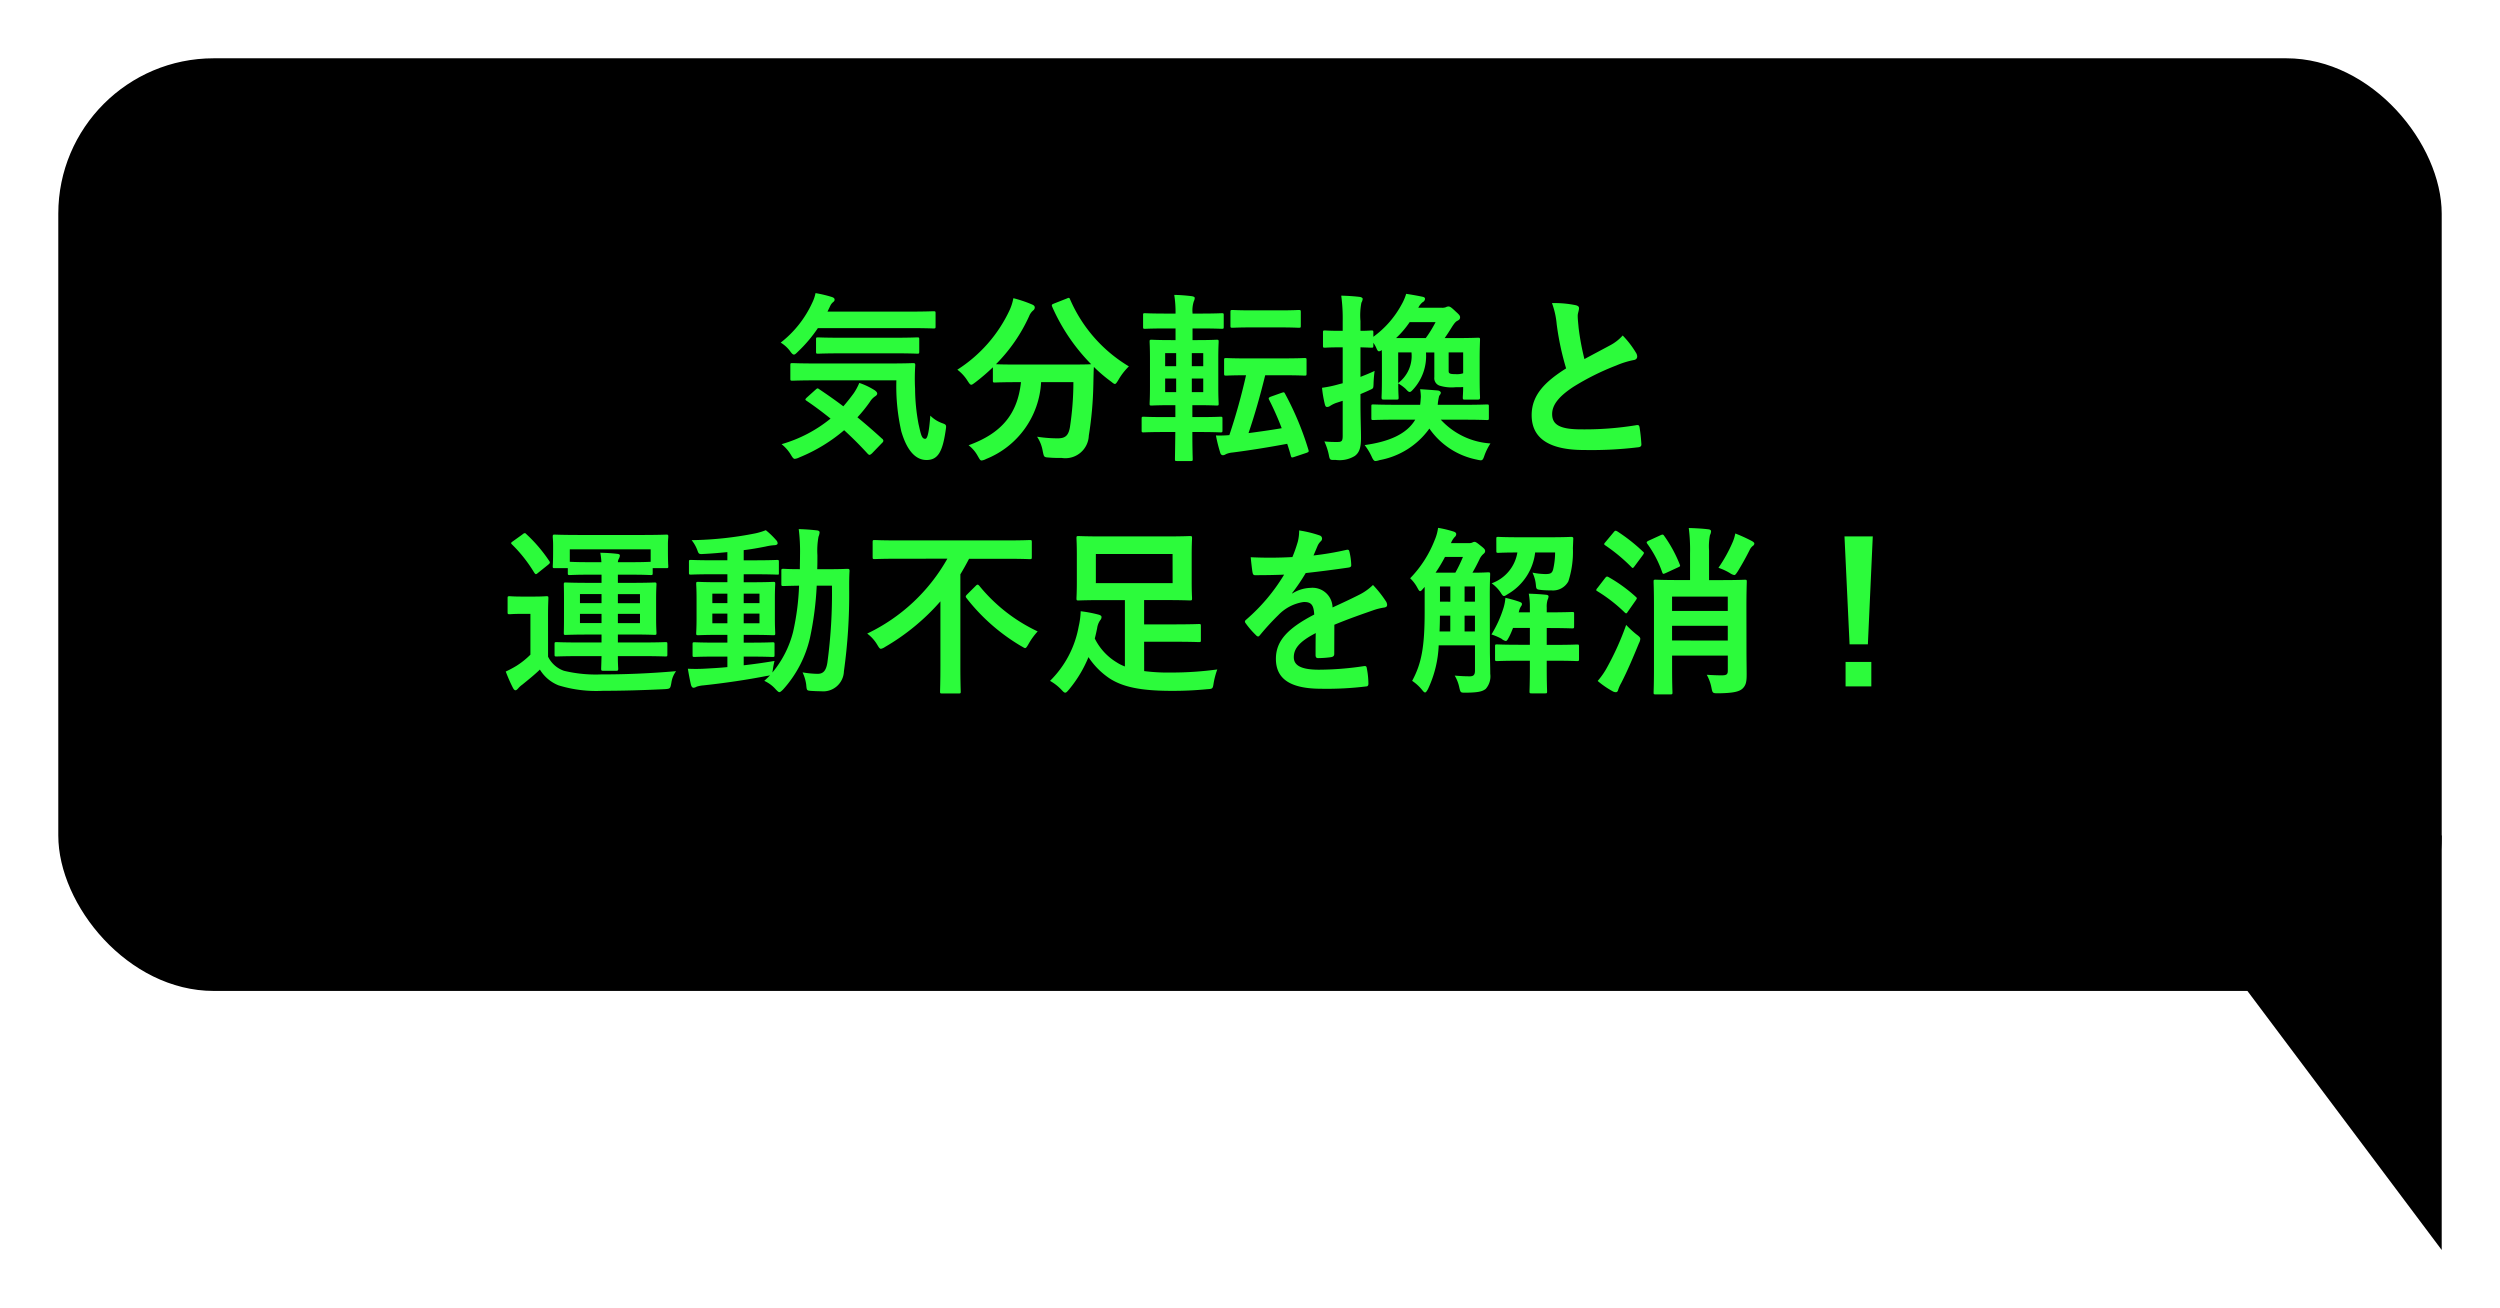 <svg xmlns="http://www.w3.org/2000/svg" xmlns:xlink="http://www.w3.org/1999/xlink" width="193" height="101" viewBox="0 0 193 101">
  <defs>
    <filter id="Rectangle_44703" x="0" y="0" width="193" height="81" filterUnits="userSpaceOnUse">
      <feOffset dx="2" dy="2" input="SourceAlpha"/>
      <feGaussianBlur stdDeviation="1.5" result="blur"/>
      <feFlood flood-opacity="0.502"/>
      <feComposite operator="in" in2="blur"/>
      <feComposite in="SourceGraphic"/>
    </filter>
    <filter id="Path_111285" x="160" y="60" width="33" height="41" filterUnits="userSpaceOnUse">
      <feOffset dx="2" dy="2" input="SourceAlpha"/>
      <feGaussianBlur stdDeviation="1.5" result="blur-2"/>
      <feFlood flood-opacity="0.502"/>
      <feComposite operator="in" in2="blur-2"/>
      <feComposite in="SourceGraphic"/>
    </filter>
  </defs>
  <g id="Group_21935" data-name="Group 21935" transform="translate(-2793.5 -3098.5)">
    <g id="Group_17898" data-name="Group 17898" transform="translate(2796 3101)">
      <g transform="matrix(1, 0, 0, 1, -2.5, -2.5)" filter="url(#Rectangle_44703)">
        <rect id="Rectangle_44703-2" data-name="Rectangle 44703" width="184" height="72" rx="12" transform="translate(2.5 2.5)"/>
      </g>
      <path id="Path_121131" data-name="Path 121131" d="M51.7,6.862A15.763,15.763,0,0,0,52.08,10.8c.462,1.582,1.162,2.212,1.946,2.212.868,0,1.232-.616,1.47-2.226.07-.448.084-.49-.21-.6a2.475,2.475,0,0,1-.966-.6c-.1,1.33-.224,1.792-.392,1.792-.28,0-.336-.35-.518-1.148a15.179,15.179,0,0,1-.266-2.716A15.69,15.69,0,0,1,53.158,5.7c0-.14-.028-.168-.168-.168-.084,0-.546.028-1.932.028H45.6c-1.358,0-1.834-.028-1.918-.028-.154,0-.168.014-.168.154v1.05c0,.14.014.154.168.154.084,0,.56-.028,1.918-.028Zm-6.916,1.33c-.14.14-.14.168-.014.252.644.434,1.26.9,1.848,1.372a10.6,10.6,0,0,1-3.78,1.974,3.13,3.13,0,0,1,.714.812c.14.238.21.322.308.322a1.058,1.058,0,0,0,.35-.112,12.728,12.728,0,0,0,3.458-2.1c.63.574,1.232,1.176,1.82,1.82.056.056.1.084.14.084s.112-.042.2-.126l.784-.812a.215.215,0,0,0,.084-.154.24.24,0,0,0-.112-.168q-.966-.882-1.89-1.638a11.366,11.366,0,0,0,.966-1.2,1.347,1.347,0,0,1,.378-.406c.112-.07.182-.14.182-.224s-.056-.154-.182-.252a5.356,5.356,0,0,0-1.2-.574,4.57,4.57,0,0,1-.42.784c-.266.364-.532.7-.812,1.022-.644-.49-1.274-.924-1.876-1.33-.112-.084-.14-.07-.28.056ZM52.64,2.83c1.372,0,1.834.028,1.918.028.154,0,.168-.014.168-.154V1.682c0-.14-.014-.154-.168-.154-.084,0-.546.028-1.918.028H46.382l.21-.434A.786.786,0,0,1,46.83.814c.056-.056.1-.084.1-.182s-.07-.154-.2-.2A9.451,9.451,0,0,0,45.458.128a3.032,3.032,0,0,1-.252.742A8.25,8.25,0,0,1,42.77,3.95a2.551,2.551,0,0,1,.714.644c.14.2.224.28.308.28s.168-.084.322-.238A10.769,10.769,0,0,0,45.64,2.83ZM51.45,4.776c1.316,0,1.778.028,1.862.028.14,0,.154-.014.154-.168V3.7c0-.14-.014-.154-.154-.154-.084,0-.546.028-1.862.028H47.5c-1.33,0-1.778-.028-1.848-.028-.14,0-.154.014-.154.154v.938c0,.154.014.168.154.168.07,0,.518-.028,1.848-.028ZM63.854.94c-.154.07-.182.084-.126.238a14.745,14.745,0,0,0,3.01,4.438c-.14.014-.6.028-1.82.028H61.152c-1.078,0-1.568-.014-1.764-.028a12.634,12.634,0,0,0,2.562-3.71,1.122,1.122,0,0,1,.322-.448.288.288,0,0,0,.112-.21c0-.1-.042-.168-.2-.238A9.823,9.823,0,0,0,60.732.52a3.959,3.959,0,0,1-.28.9,10.931,10.931,0,0,1-4.046,4.62,3.139,3.139,0,0,1,.784.854c.14.21.2.308.294.308.07,0,.154-.07.308-.182A15.256,15.256,0,0,0,59.15,5.854V6.876c0,.14.014.154.154.154.084,0,.532-.028,1.848-.028h.168c-.266,2.464-1.5,3.948-4.046,4.872a2.645,2.645,0,0,1,.714.84c.14.238.182.336.294.336a.92.92,0,0,0,.336-.112A6.771,6.771,0,0,0,62.874,7h2.492a23.107,23.107,0,0,1-.266,3.472c-.112.644-.35.868-.938.868a10.432,10.432,0,0,1-1.6-.126A2.878,2.878,0,0,1,63,12.336c.1.462.084.462.518.49.336.028.6.028.952.028a1.813,1.813,0,0,0,2.086-1.722,27.945,27.945,0,0,0,.35-3.92c.014-.49.014-.98.042-1.386a11.584,11.584,0,0,0,1.33,1.134c.14.112.224.182.294.182s.14-.1.266-.308a4.793,4.793,0,0,1,.812-1.05A11.21,11.21,0,0,1,65.114.618c-.056-.14-.084-.154-.266-.07Zm9.38,9.912c-.014,1.3-.028,2.016-.028,2.086,0,.14.014.154.154.154h1.064c.14,0,.154-.014.154-.154,0-.056-.028-.77-.028-2.086h.462c1.218,0,1.624.028,1.708.028.14,0,.154-.014.154-.154v-.9c0-.14-.014-.154-.154-.154-.084,0-.49.028-1.708.028H74.55V8.78h.364c1.064,0,1.428.028,1.512.028.14,0,.154-.014.154-.14,0-.084-.028-.462-.028-1.316V5.182c0-.84.028-1.218.028-1.3,0-.14-.014-.154-.154-.154-.084,0-.448.028-1.512.028h-.35v-.9h.588c1.19,0,1.582.028,1.666.028.14,0,.154-.014.154-.154v-.91c0-.126-.014-.14-.154-.14-.084,0-.476.028-1.666.028h-.588V1.668a2.261,2.261,0,0,1,.1-.91.625.625,0,0,0,.07-.252c0-.07-.07-.112-.224-.14a12.6,12.6,0,0,0-1.358-.1,8.637,8.637,0,0,1,.1,1.442h-.7c-1.176,0-1.582-.028-1.666-.028-.126,0-.14.014-.14.14v.91c0,.14.014.154.14.154.084,0,.49-.028,1.666-.028h.7v.9h-.322c-1.064,0-1.442-.028-1.526-.028-.14,0-.154.014-.154.154,0,.084.028.462.028,1.3v2.17c0,.854-.028,1.218-.028,1.316,0,.126.014.14.154.14.084,0,.462-.028,1.526-.028h.308V9.7h-.742c-1.218,0-1.638-.028-1.708-.028-.14,0-.154.014-.154.154v.9c0,.14.014.154.154.154.07,0,.49-.028,1.708-.028Zm2.156-3.08h-.882V6.722h.882Zm-2.94,0V6.722H73.3v1.05Zm2.94-3.01V5.77h-.882V4.762ZM72.45,5.77V4.762H73.3V5.77Zm6.412-.6c-1.2,0-1.61-.028-1.694-.028-.154,0-.168.014-.168.154V6.33c0,.154.014.168.168.168.07,0,.462-.028,1.526-.028a46.767,46.767,0,0,1-1.288,4.62,8.148,8.148,0,0,1-1.036.028,11.785,11.785,0,0,0,.336,1.344c.042.126.112.182.21.182a.447.447,0,0,0,.224-.084,1.634,1.634,0,0,1,.518-.126c1.414-.182,2.786-.406,4.214-.672.1.294.2.616.28.924.042.154.084.154.28.084l.924-.308c.182-.07.2-.1.154-.238A23.164,23.164,0,0,0,81.7,7.884c-.07-.126-.084-.112-.266-.056l-.826.294c-.168.07-.2.112-.126.252a22.326,22.326,0,0,1,.966,2.184c-.826.14-1.694.266-2.562.378.462-1.358.882-2.814,1.288-4.466h1.344c1.2,0,1.61.028,1.694.028.14,0,.154-.014.154-.168V5.294c0-.14-.014-.154-.154-.154-.084,0-.49.028-1.694.028Zm.322-3.71c-1.092,0-1.442-.028-1.526-.028-.154,0-.168.014-.168.168v1.05c0,.14.014.154.168.154.084,0,.434-.028,1.526-.028h2.044c1.078,0,1.442.028,1.526.028.154,0,.168-.014.168-.154V1.6c0-.154-.014-.168-.168-.168-.084,0-.448.028-1.526.028Zm10,5.04c0,1.288-.028,1.6-.028,1.68,0,.154.042.168.182.168h.98c.14,0,.154-.014.154-.168,0-.084-.028-.392-.028-1.078a3.394,3.394,0,0,1,.574.42c.14.154.224.238.308.238s.154-.07.28-.21a3.811,3.811,0,0,0,.98-2.842h.644V6.624a.609.609,0,0,0,.392.644,3.157,3.157,0,0,0,1.246.126c.238,0,.434,0,.588-.014,0,.406-.028.714-.028.8,0,.154.014.168.154.168h.994c.14,0,.182-.014.182-.168,0-.084-.028-.392-.028-1.68V5.224c0-.938.028-1.4.028-1.484,0-.154-.014-.168-.154-.168-.084,0-.546.028-1.848.028h-.728c.2-.28.378-.56.588-.9.182-.28.28-.378.392-.434.14-.07.21-.14.21-.266s-.056-.2-.35-.462c-.336-.322-.434-.378-.546-.378a.422.422,0,0,0-.2.056.826.826,0,0,1-.336.042H91.994A1.208,1.208,0,0,1,92.33.828a.318.318,0,0,0,.182-.252c0-.1-.07-.14-.2-.168C91.91.324,91.6.268,91.056.184a3.979,3.979,0,0,1-.378.868A7.422,7.422,0,0,1,88.522,3.5V3.166c0-.14-.014-.154-.154-.154-.07,0-.28.028-.84.028V2.284A5.128,5.128,0,0,1,87.6.87a.731.731,0,0,0,.1-.294c0-.07-.1-.14-.224-.154C87,.366,86.548.338,86.044.324a13.382,13.382,0,0,1,.112,1.988V3.04h-.168c-.868,0-1.134-.028-1.2-.028-.14,0-.154.014-.154.154V4.188c0,.14.014.154.154.154.07,0,.336-.028,1.2-.028h.168V7.086l-.322.084a8.662,8.662,0,0,1-1.274.266,8.9,8.9,0,0,0,.224,1.3c.042.14.084.182.168.182a.411.411,0,0,0,.238-.084,2.257,2.257,0,0,1,.49-.238c.14-.042.308-.1.476-.154v2.688c0,.378-.056.49-.364.49a8.548,8.548,0,0,1-1.05-.042,4.933,4.933,0,0,1,.336,1.008c.084.434.084.434.532.42a2.261,2.261,0,0,0,1.484-.308c.336-.252.476-.616.476-1.386,0-.7-.042-1.456-.042-2.8V7.926c.252-.112.5-.21.756-.336.238-.1.238-.126.252-.406a9.985,9.985,0,0,1,.084-1.05c-.378.182-.742.322-1.092.462V4.314c.56.014.77.028.84.028.14,0,.154-.014.154-.154V3.964a2.042,2.042,0,0,1,.238.42c.07.168.126.238.2.238a.383.383,0,0,0,.21-.1c.014.2.014.434.014.7Zm1.092-2.9a7.112,7.112,0,0,0,1.05-1.232h2A8.9,8.9,0,0,1,92.568,3.6Zm1.19,1.106A2.617,2.617,0,0,1,90.44,7.072V4.706Zm3.99,0v1.61a1.411,1.411,0,0,1-.518.07c-.378,0-.476-.028-.532-.07s-.07-.07-.07-.21v-1.4ZM91.756,9.9c-.672,1.134-2.072,1.708-3.906,1.96a4.6,4.6,0,0,1,.532.868c.126.294.21.364.308.364a1.268,1.268,0,0,0,.308-.07,6.063,6.063,0,0,0,3.85-2.436A5.835,5.835,0,0,0,96.5,12.98a2.109,2.109,0,0,0,.308.056c.154,0,.2-.1.294-.378a4.363,4.363,0,0,1,.462-.924A5.7,5.7,0,0,1,93.73,9.9h1.638c1.358,0,1.834.028,1.918.028.14,0,.154-.014.154-.154v-.91c0-.126-.014-.14-.154-.14-.084,0-.56.028-1.918.028H93.492a4.013,4.013,0,0,1,.112-.686c.056-.084.126-.154.126-.252,0-.07-.1-.154-.238-.168-.476-.042-.868-.07-1.358-.1a3.987,3.987,0,0,1,.056.588c-.014.21-.028.434-.056.616H90.44c-1.372,0-1.834-.028-1.918-.028-.14,0-.154.014-.154.14v.91c0,.14.014.154.154.154.084,0,.546-.028,1.918-.028Zm10.556-9a6.264,6.264,0,0,1,.364,1.624,21.247,21.247,0,0,0,.728,3.416c-1.638,1.036-2.66,2.058-2.66,3.612,0,1.82,1.4,2.688,4.046,2.688a29.917,29.917,0,0,0,4.172-.21c.168-.014.266-.084.252-.238a12.36,12.36,0,0,0-.14-1.3c-.028-.168-.1-.2-.252-.168a24.45,24.45,0,0,1-4.27.322c-1.61,0-2.226-.35-2.226-1.176,0-.658.434-1.316,1.652-2.114a19.482,19.482,0,0,1,3.29-1.638,6.718,6.718,0,0,1,1.344-.42c.2-.028.28-.14.28-.28a.567.567,0,0,0-.1-.294A7.189,7.189,0,0,0,107.772,3.4a3.463,3.463,0,0,1-.966.756c-.784.42-1.288.686-1.988,1.064a19.685,19.685,0,0,1-.448-2.408c-.028-.322-.07-.658-.07-.938,0-.2.1-.392.1-.588,0-.112-.084-.182-.252-.224A8.1,8.1,0,0,0,102.312.9ZM28.938,28.152c-.014.616-.028.9-.028.98,0,.126.028.154.154.154h1.008c.126,0,.154-.028.154-.154,0-.084-.028-.364-.028-.98h1.736c1.372,0,1.848.028,1.932.028.14,0,.154-.014.154-.154v-.8c0-.14-.014-.154-.154-.154-.084,0-.56.028-1.932.028H30.2v-.616H31.22c1.274,0,1.722.028,1.806.028.14,0,.154-.014.154-.154,0-.084-.028-.406-.028-1.162V23.784c0-.77.028-1.092.028-1.162,0-.14-.014-.154-.154-.154-.084,0-.532.028-1.806.028H30.2v-.63h1.19c.84,0,1.26.028,1.344.028.14,0,.154-.014.154-.154v-.378h1.05c.14,0,.154-.014.154-.14,0-.084-.028-.252-.028-1.288V19.5c0-.28.028-.476.028-.56,0-.154-.014-.168-.154-.168-.084,0-.574.028-1.946.028H27.272c-1.358,0-1.848-.028-1.946-.028-.14,0-.154.014-.154.168,0,.084.028.28.028.644v.35c0,1.036-.028,1.2-.028,1.288,0,.126.014.14.154.14h1.008v.378c0,.14.014.154.154.154.084,0,.5-.028,1.344-.028h1.106v.63h-.952c-1.274,0-1.722-.028-1.82-.028-.126,0-.14.014-.14.154,0,.084.014.392.014,1.162V25.2c0,.756-.014,1.078-.014,1.162,0,.14.014.154.14.154.1,0,.546-.028,1.82-.028h.952V27.1H27.384c-1.358,0-1.834-.028-1.918-.028-.14,0-.154.014-.154.154v.8c0,.14.014.154.154.154.084,0,.56-.028,1.918-.028Zm3.794-8.246v.966c-.084,0-.5.028-1.344.028H30.2a.6.6,0,0,1,.084-.28.631.631,0,0,0,.07-.238c0-.084-.084-.112-.21-.126-.5-.056-.784-.07-1.3-.084a5.772,5.772,0,0,1,.084.728H27.832c-.84,0-1.26-.028-1.344-.028v-.966Zm-.826,5.7H30.2V24.89h1.708Zm0-2.24v.7H30.2v-.7ZM27.272,25.6V24.89h1.666V25.6Zm0-1.54v-.7h1.666v.7Zm-2.464.994c0-.882.028-1.288.028-1.372,0-.14-.014-.154-.154-.154-.07,0-.294.028-1.022.028h-.812c-.728,0-.924-.028-.994-.028-.154,0-.168.014-.168.154V24.75c0,.154.014.168.168.168.07,0,.266-.028.994-.028h.6v3.15a6.189,6.189,0,0,1-1.064.854,7.8,7.8,0,0,1-.84.448,12.159,12.159,0,0,0,.546,1.246c.056.1.112.2.21.2.056,0,.126-.056.2-.14a1.76,1.76,0,0,1,.322-.294c.5-.406.952-.77,1.358-1.162a2.971,2.971,0,0,0,1.442,1.218,9.9,9.9,0,0,0,3.43.42c1.456,0,3-.042,4.746-.126.448-.028.448-.042.532-.49a1.935,1.935,0,0,1,.364-.9c-2.086.182-3.99.252-5.81.252a10.517,10.517,0,0,1-2.842-.28,2.148,2.148,0,0,1-1.232-1.092ZM22.092,19.29c-.154.112-.168.14-.07.238a10.991,10.991,0,0,1,1.722,2.184c.056.07.084.112.126.112s.084-.028.168-.1l.784-.63c.154-.126.154-.168.084-.28a11.576,11.576,0,0,0-1.764-2.072c-.056-.056-.084-.084-.126-.084a.328.328,0,0,0-.182.1Zm17.822,8.9h.518c1.2,0,1.624.028,1.708.028.14,0,.154-.014.154-.14v-.84c0-.14-.014-.154-.154-.154-.084,0-.5.028-1.708.028h-.518v-.6h.6c1.176,0,1.582.028,1.68.028.14,0,.154-.014.154-.154,0-.084-.028-.42-.028-1.162v-1.5c0-.756.028-1.078.028-1.148,0-.14-.014-.154-.154-.154-.1,0-.5.028-1.68.028h-.6v-.616h.812c1.246,0,1.708.028,1.792.028.126,0,.112-.014.112-.154v-.826c0-.14-.014-.154-.14-.154-.084,0-.518.028-1.764.028h-.812v-.784c.574-.07,1.134-.168,1.694-.28a4.1,4.1,0,0,1,.63-.1c.182,0,.294-.056.294-.14a.342.342,0,0,0-.112-.252,6.066,6.066,0,0,0-.8-.77,5.089,5.089,0,0,1-.77.238,26.85,26.85,0,0,1-4.956.532,2.815,2.815,0,0,1,.434.756c.112.322.126.336.518.308.6-.028,1.2-.084,1.806-.14v.63H37.618c-1.26,0-1.694-.028-1.778-.028-.14,0-.154.014-.154.154v.826c0,.14.014.154.154.154.084,0,.518-.028,1.778-.028h1.036v.616h-.56c-1.19,0-1.6-.028-1.68-.028-.154,0-.168.014-.168.154,0,.07.028.392.028,1.148v1.5c0,.742-.028,1.064-.028,1.162,0,.14.014.154.168.154.084,0,.49-.028,1.68-.028h.56v.6h-.826c-1.218,0-1.624-.028-1.708-.028-.14,0-.154.014-.154.154v.84c0,.126.014.14.154.14.084,0,.49-.028,1.708-.028h.826v.812c-.56.056-1.092.084-1.582.112a12.778,12.778,0,0,1-1.47.014c.07.42.154.868.238,1.232.042.154.112.238.2.238a.543.543,0,0,0,.238-.084,2.251,2.251,0,0,1,.518-.1c1.582-.168,3.4-.434,4.886-.728a1.094,1.094,0,0,0,.266-.056c-.14.154-.294.294-.448.434a2.6,2.6,0,0,1,.9.672c.126.126.2.2.266.2s.154-.07.294-.21a8.91,8.91,0,0,0,2.072-3.99,24.663,24.663,0,0,0,.518-4.018h1.176a39.786,39.786,0,0,1-.35,5.922c-.1.658-.336.882-.756.882a7.514,7.514,0,0,1-1.162-.112,3.193,3.193,0,0,1,.28.938c.042.462.042.462.364.49.238.014.476.028.77.028a1.6,1.6,0,0,0,1.778-1.54,42.858,42.858,0,0,0,.406-6.412c0-.448,0-.854.028-1.33,0-.14-.028-.168-.168-.168-.084,0-.448.028-1.526.028h-.8c.014-.35.014-.7.014-1.078a6.032,6.032,0,0,1,.084-1.428,1.075,1.075,0,0,0,.084-.336c0-.084-.07-.14-.21-.154-.49-.056-.9-.084-1.4-.1a13.853,13.853,0,0,1,.1,1.974c0,.392-.014.756-.014,1.12-.868,0-1.19-.028-1.26-.028-.154,0-.168.014-.168.154v1.022c0,.14.014.154.168.154.07,0,.378-.014,1.2-.028a19.219,19.219,0,0,1-.462,3.57,7.9,7.9,0,0,1-1.6,3.136l.042-.252a5.792,5.792,0,0,1,.126-.644c-.826.14-1.624.252-2.38.336Zm1.218-2.576H39.914v-.742h1.218Zm0-2.282v.728H39.914v-.728Zm-3.64,2.282v-.742h1.162v.742Zm0-1.554v-.728h1.162v.728Zm18.144-3.43a14.031,14.031,0,0,1-6.188,5.782,2.969,2.969,0,0,1,.77.854c.14.238.2.322.294.322a.868.868,0,0,0,.308-.14A17.022,17.022,0,0,0,55.1,23.924v4.942c0,1.288-.028,1.918-.028,2.016,0,.14.014.154.154.154h1.288c.14,0,.154-.014.154-.154,0-.084-.028-.728-.028-2.016V21.838c.238-.392.462-.8.672-1.2h2.912c1.26,0,1.68.028,1.778.028.14,0,.154-.014.154-.168V19.36c0-.154-.014-.168-.154-.168-.1,0-.518.028-1.778.028H51.8c-1.26,0-1.694-.028-1.778-.028-.14,0-.154.014-.154.168v1.134c0,.154.014.168.154.168.084,0,.518-.028,1.778-.028Zm1.54,2.744c-.14.14-.154.182-.056.308a15,15,0,0,0,4.186,3.682c.182.1.266.168.336.168s.14-.1.266-.322a5.315,5.315,0,0,1,.7-.966A12.854,12.854,0,0,1,58.1,22.72c-.056-.056-.084-.084-.126-.084s-.084.028-.14.084Zm13.65,3.668h2.128c1.554,0,2.016.028,2.1.028.14,0,.154-.014.154-.154V25.828c0-.14-.014-.154-.154-.154-.084,0-.546.028-2.1.028H70.826V23.826h1.6c1.358,0,1.848.028,1.932.028.154,0,.168-.014.168-.168,0-.084-.028-.448-.028-1.288V20.34c0-.84.028-1.2.028-1.288,0-.154-.014-.168-.168-.168-.084,0-.574.028-1.932.028H67.69c-1.358,0-1.834-.028-1.932-.028-.14,0-.154.014-.154.168,0,.084.028.448.028,1.288V22.4c0,.84-.028,1.2-.028,1.288,0,.154.014.168.154.168.1,0,.574-.028,1.932-.028h1.652V28.95a3.076,3.076,0,0,1-.644-.322,4.447,4.447,0,0,1-1.68-1.834c.07-.266.126-.532.182-.8a1.4,1.4,0,0,1,.238-.616.351.351,0,0,0,.1-.238c0-.1-.084-.154-.266-.2a9.937,9.937,0,0,0-1.344-.252,5.9,5.9,0,0,1-.154,1.176,7.837,7.837,0,0,1-2.212,4.2,3.725,3.725,0,0,1,.868.672c.154.168.224.238.308.238s.168-.1.308-.266a9.547,9.547,0,0,0,1.484-2.478,5.868,5.868,0,0,0,1.6,1.624c1.036.686,2.45.98,4.83.98a26.933,26.933,0,0,0,2.716-.126c.448-.028.448-.028.518-.476a6.073,6.073,0,0,1,.28-1.05,26.363,26.363,0,0,1-3.6.238,14.329,14.329,0,0,1-2.044-.112Zm2.2-4.522H67.1V20.27h5.922ZM85.512,25.73c1.19-.49,2.1-.8,3.01-1.12a4.477,4.477,0,0,1,.854-.21c.14-.028.21-.084.21-.2a.554.554,0,0,0-.112-.308,8.624,8.624,0,0,0-.98-1.232,4.21,4.21,0,0,1-1.064.756c-.714.364-1.512.728-2.058.98a1.546,1.546,0,0,0-1.708-1.512,2.786,2.786,0,0,0-1.4.434l-.014-.028A14.449,14.449,0,0,0,83.3,21.74c1.022-.112,2.226-.266,3.276-.42.2-.028.252-.084.238-.224a4.72,4.72,0,0,0-.14-1.008c-.028-.126-.07-.168-.224-.14a22.521,22.521,0,0,1-2.548.434c.168-.378.238-.56.322-.756a1.09,1.09,0,0,1,.238-.336.27.27,0,0,0,.1-.21.251.251,0,0,0-.168-.238,8.84,8.84,0,0,0-1.6-.392,3.408,3.408,0,0,1-.1.854,10.788,10.788,0,0,1-.42,1.2,30.88,30.88,0,0,1-3.22.014c.042.42.1.938.14,1.162.028.154.07.224.2.224.826,0,1.582-.014,2.24-.042a14.306,14.306,0,0,1-2.926,3.472c-.07.056-.1.1-.1.154a.228.228,0,0,0,.056.126,6.659,6.659,0,0,0,.8.924.279.279,0,0,0,.154.1c.056,0,.1-.042.168-.126a18.866,18.866,0,0,1,1.4-1.526,3.38,3.38,0,0,1,1.932-1.008c.63-.028.8.252.84.966C81.844,26.038,81,27.018,81,28.362c0,1.624,1.218,2.31,3.514,2.31a24.9,24.9,0,0,0,3.472-.182c.112,0,.168-.1.154-.266a6.265,6.265,0,0,0-.126-1.148c-.014-.126-.07-.168-.2-.154a23.926,23.926,0,0,1-3.486.28c-1.47,0-1.946-.378-1.946-.966,0-.672.448-1.218,1.694-1.862-.014.5-.014,1.2-.014,1.708,0,.14.056.224.182.224a7.574,7.574,0,0,0,.994-.07c.182-.028.266-.1.266-.252Zm12-2.268c0-1.022.028-1.54.028-1.624,0-.14-.014-.154-.168-.154-.084,0-.378.028-1.2.028.182-.308.364-.658.546-1.036a1.226,1.226,0,0,1,.28-.392c.126-.1.154-.154.154-.252s-.056-.182-.35-.406c-.308-.252-.392-.294-.462-.294a.35.35,0,0,0-.182.056.658.658,0,0,1-.266.042H94.514a1.474,1.474,0,0,1,.294-.476.292.292,0,0,0,.112-.224c0-.084-.07-.154-.224-.2a8.6,8.6,0,0,0-1.176-.28,3.608,3.608,0,0,1-.266.952,8.849,8.849,0,0,1-1.89,2.94,2.867,2.867,0,0,1,.546.714c.1.182.154.28.224.28s.126-.07.238-.2l.112-.126v1.89c0,2.744-.238,4.018-.966,5.362a3.453,3.453,0,0,1,.8.742c.084.1.14.154.2.154s.126-.084.224-.266a8.715,8.715,0,0,0,.826-3.374h2.8v1.946c0,.336-.112.434-.364.448-.336,0-.714-.014-1.2-.056a2.991,2.991,0,0,1,.35.9c.1.434.1.42.532.42.91-.014,1.246-.084,1.512-.294a1.458,1.458,0,0,0,.35-1.162c0-.56-.028-1.246-.028-1.876Zm-4.186-1.75a12.157,12.157,0,0,0,.728-1.218h1.386a10.883,10.883,0,0,1-.588,1.218Zm.308,4.536c.014-.364.028-.784.028-1.218h.8v1.218Zm1.932,0V25.03h.8v1.218Zm-1.9-2.3V22.776h.8v1.176Zm2.7-1.176v1.176h-.8V22.776Zm4.242,2h-.868l.028-.07a1.072,1.072,0,0,1,.182-.434.225.225,0,0,0,.042-.154c0-.07-.07-.112-.224-.168a9.9,9.9,0,0,0-1.05-.294,3.659,3.659,0,0,1-.14.756,8.949,8.949,0,0,1-.938,2.072,4.406,4.406,0,0,1,.784.336.691.691,0,0,0,.322.168c.084,0,.14-.1.252-.308s.21-.448.308-.7h1.3v1.3h-.812c-1.218,0-1.638-.028-1.722-.028-.14,0-.154.014-.154.154v.966c0,.154.014.168.154.168.084,0,.5-.028,1.722-.028h.812v.56c0,1.162-.028,1.722-.028,1.806,0,.14.014.154.168.154h1.036c.14,0,.154-.014.154-.154,0-.07-.028-.644-.028-1.806v-.56h.63c1.218,0,1.624.028,1.708.028.14,0,.154-.014.154-.168V27.41c0-.14-.014-.154-.154-.154-.084,0-.49.028-1.708.028h-.63v-1.3c1.386,0,1.876.028,1.96.028.14,0,.154-.014.154-.168V24.9c0-.14-.014-.154-.154-.154-.084,0-.574.028-1.96.028v-.364a1.793,1.793,0,0,1,.07-.616.671.671,0,0,0,.07-.238c0-.084-.056-.126-.182-.14-.392-.042-.882-.07-1.344-.084a5.6,5.6,0,0,1,.084,1.078Zm-2.59-4.746c0,.14.014.154.154.154.07,0,.434-.028,1.47-.028a3.051,3.051,0,0,1-1.988,2.38,2.726,2.726,0,0,1,.686.7c.126.2.182.28.266.28s.154-.056.308-.154a4.282,4.282,0,0,0,2.1-3.206h1.54a5.83,5.83,0,0,1-.154,1.316c-.084.28-.2.35-.6.35a5.53,5.53,0,0,1-.994-.112,2.7,2.7,0,0,1,.266.98c.028.322.07.322.448.364a7.22,7.22,0,0,0,.742.028,1.348,1.348,0,0,0,1.316-.7,7.408,7.408,0,0,0,.35-2.562l.028-.7c.014-.126-.028-.168-.168-.168-.084,0-.476.028-1.624.028H99.792c-1.162,0-1.54-.028-1.624-.028-.14,0-.154.014-.154.154Zm19.306,4.4c0-1.274.028-1.932.028-2.016,0-.14-.014-.154-.154-.154-.1,0-.532.028-1.82.028h-.938V20a4.48,4.48,0,0,1,.07-1.19.681.681,0,0,0,.084-.308c0-.056-.07-.126-.21-.14-.462-.056-.98-.084-1.512-.1a13.2,13.2,0,0,1,.1,1.96v2.058h-.84c-1.274,0-1.722-.028-1.82-.028-.14,0-.154.014-.154.154,0,.1.028.658.028,1.89V29.09c0,1.232-.028,1.778-.028,1.862,0,.14.014.154.154.154h1.148c.14,0,.154-.014.154-.154,0-.07-.028-.63-.028-1.82V28.11h4.3v1.162c0,.28-.084.364-.462.364s-.658-.014-1.162-.042a3.328,3.328,0,0,1,.364,1.008c.084.42.1.42.546.42,1.176-.014,1.582-.14,1.82-.336.322-.28.35-.616.35-1.148,0-.42-.014-1.19-.014-1.89Zm-5.74,2.52V25.814h4.3v1.134Zm4.3-3.388v1.106h-4.3V23.56ZM105.84,30.07a6.932,6.932,0,0,0,1.134.784.533.533,0,0,0,.266.084c.1,0,.154-.07.182-.182a3.017,3.017,0,0,1,.238-.532c.476-.924.924-1.988,1.372-3.08a.789.789,0,0,0,.1-.322c0-.112-.1-.2-.322-.364a7.834,7.834,0,0,1-.77-.714,21.656,21.656,0,0,1-1.442,3.22A5.906,5.906,0,0,1,105.84,30.07Zm9.324-8.736a4.538,4.538,0,0,1,.882.406.888.888,0,0,0,.336.154c.084,0,.14-.084.28-.294.35-.574.63-1.078.924-1.666a.818.818,0,0,1,.238-.294.24.24,0,0,0,.112-.168c0-.07-.056-.126-.182-.2a12.491,12.491,0,0,0-1.288-.588,3.422,3.422,0,0,1-.182.616A11.265,11.265,0,0,1,115.164,21.334Zm-9.338,1.554a.36.36,0,0,0-.1.168c0,.028.042.056.112.1a11.94,11.94,0,0,1,2.072,1.61q.084.084.126.084c.042,0,.07-.028.112-.1l.63-.9c.056-.084.084-.126.084-.168s-.028-.056-.084-.112a11.581,11.581,0,0,0-2.086-1.512c-.126-.07-.168-.07-.28.07Zm.616-3.542c-.07.084-.1.126-.1.154s.028.07.1.112a13.373,13.373,0,0,1,1.988,1.652c.056.056.084.084.112.084s.084-.042.14-.126l.644-.868c.056-.084.084-.126.084-.168s-.028-.07-.084-.112a13.543,13.543,0,0,0-1.974-1.554c-.126-.07-.168-.07-.28.07Zm3.346-.112c-.168.084-.21.126-.112.252a8.388,8.388,0,0,1,1.148,2.2c.056.14.07.14.266.056l.938-.434c.2-.084.2-.112.14-.252a10.233,10.233,0,0,0-1.19-2.184c-.084-.126-.126-.126-.308-.042Zm17.29-.322h-2.184l.392,8.33H126.7Zm-2.1,9.688v1.89h1.988V28.6Z" transform="translate(15 20)" fill="#2cfb3b"/>
    </g>
    <g transform="matrix(1, 0, 0, 1, 2793.5, 3098.5)" filter="url(#Path_111285)">
      <path id="Path_111285-2" data-name="Path 111285" d="M24,0H0L24,32Z" transform="translate(162.5 62.5)"/>
    </g>
  </g>
</svg>
